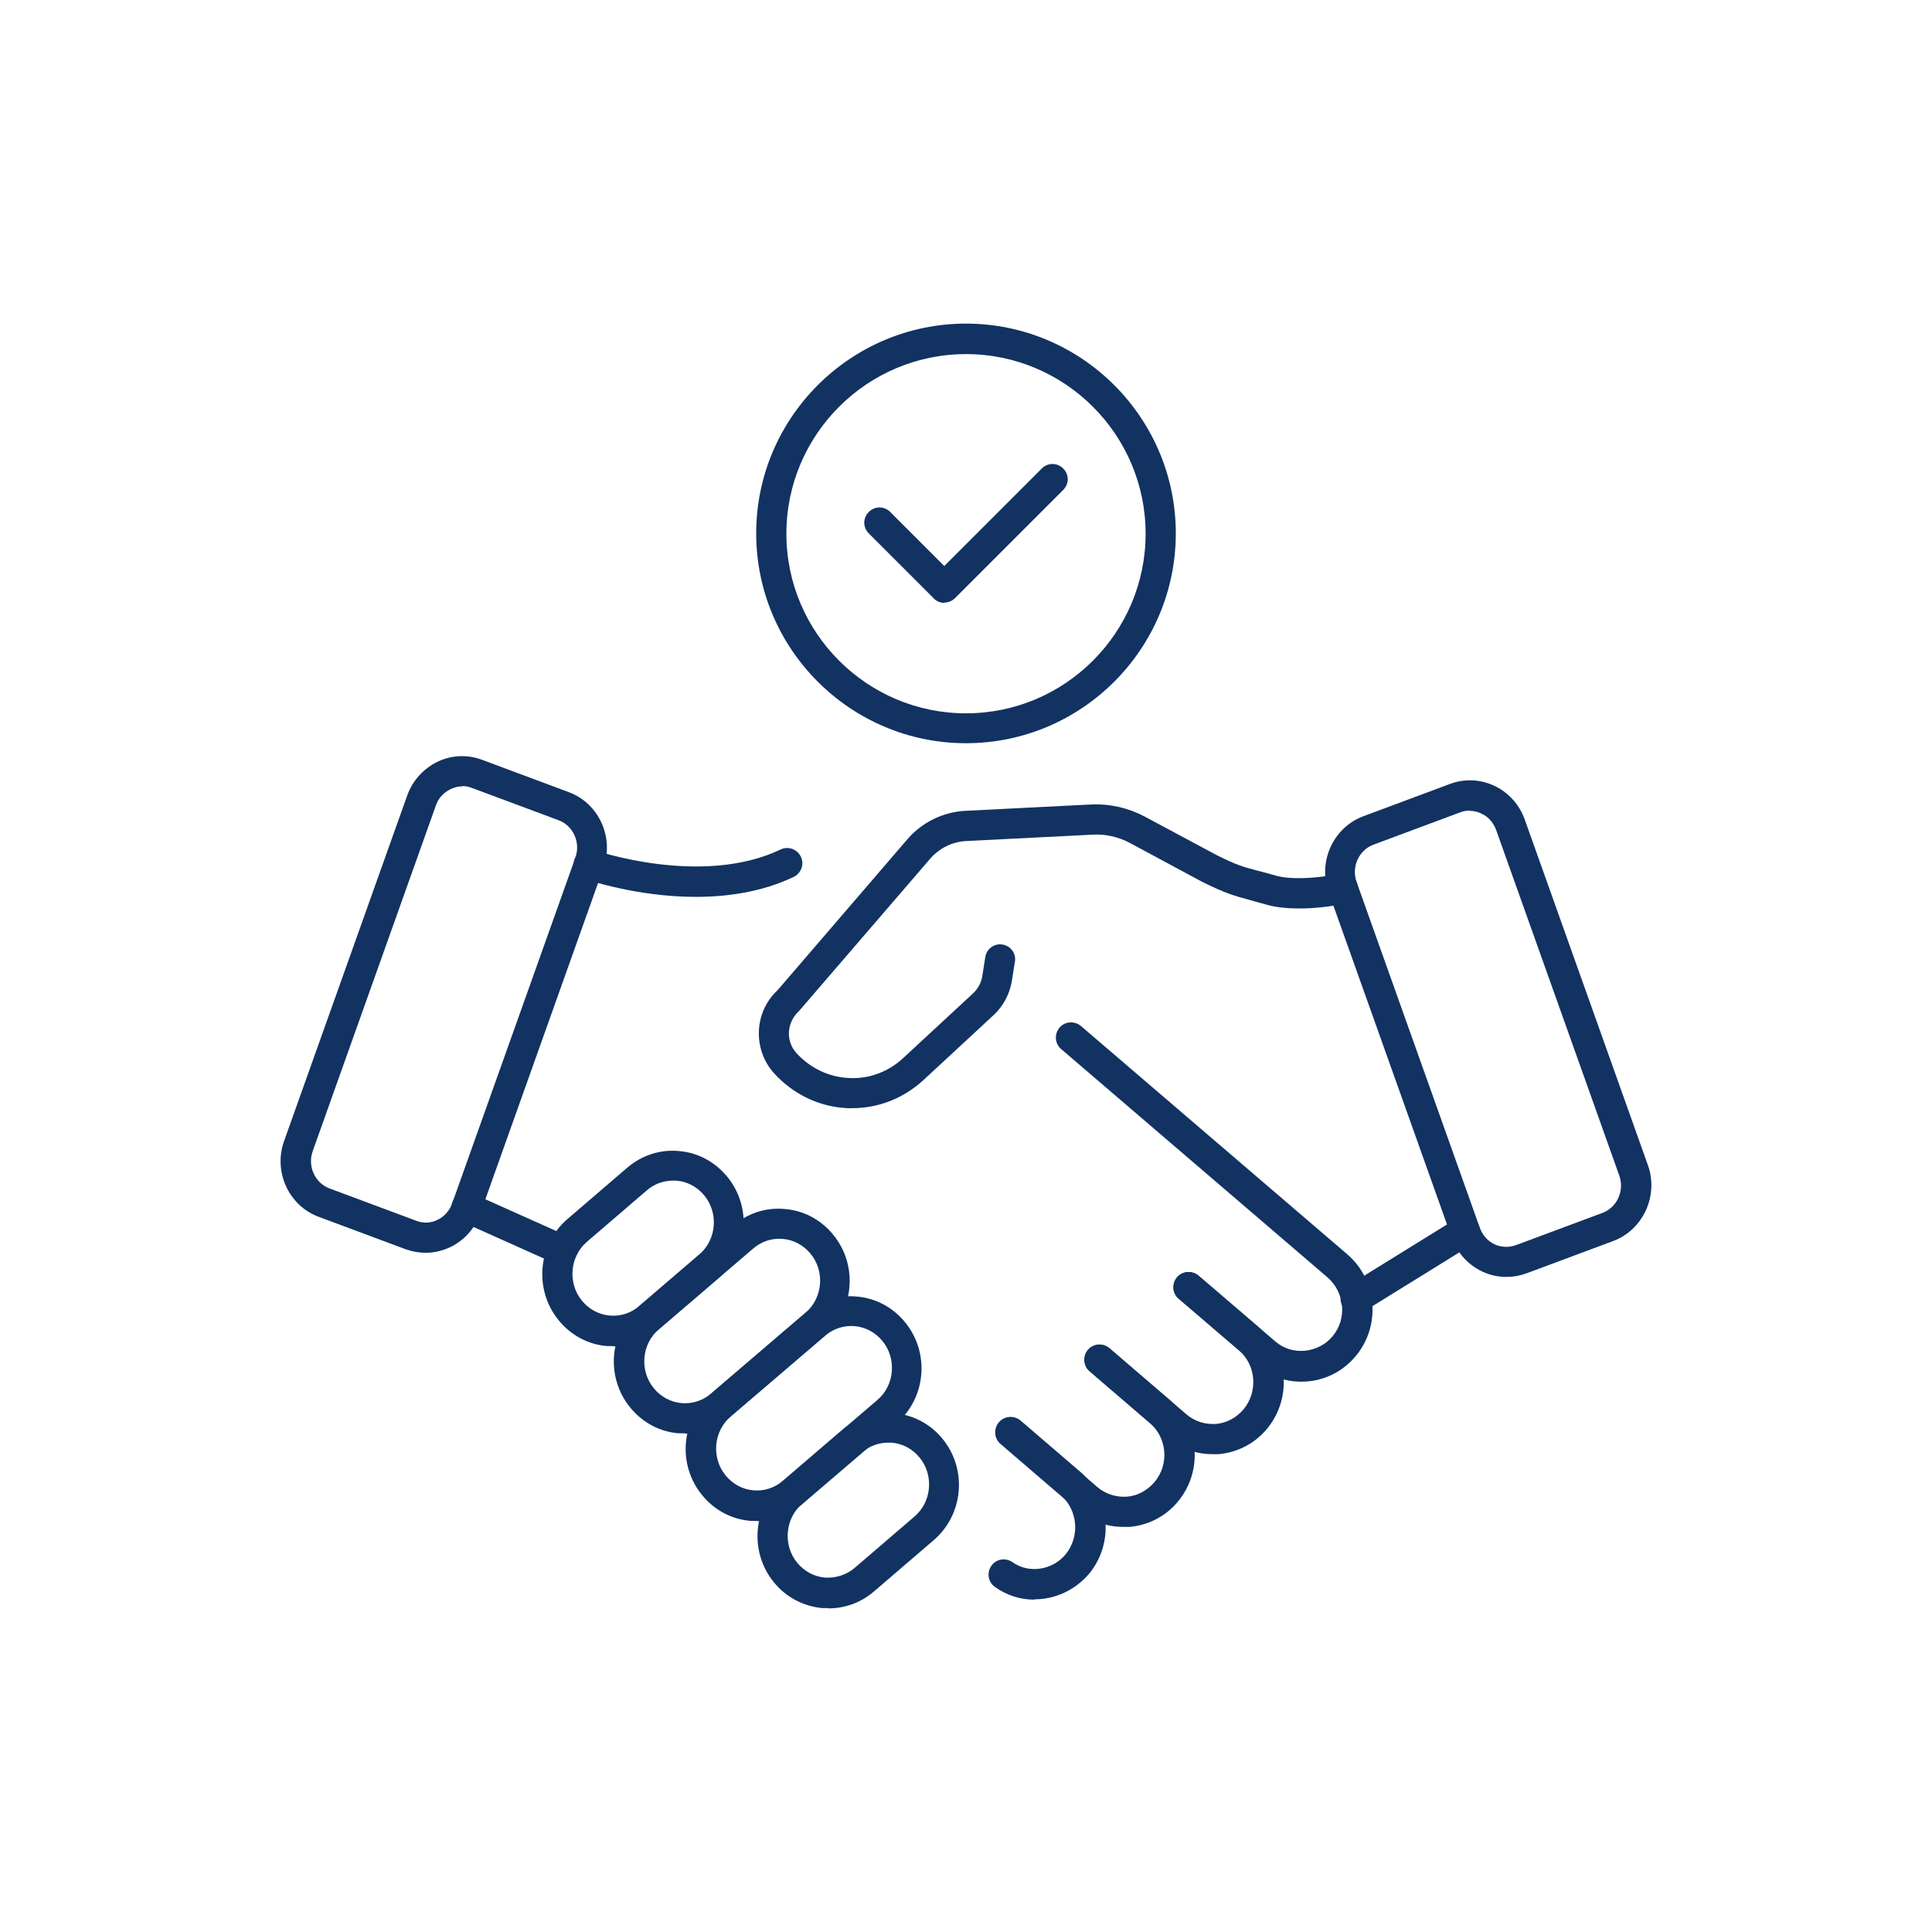 <svg xmlns="http://www.w3.org/2000/svg" id="Layer_1" data-name="Layer 1" viewBox="0 0 64 64"><defs><style>      .cls-1 {        fill: #123262;      }    </style></defs><g><path class="cls-1" d="M32,24.62c-3.83,0-6.95-3.12-6.95-6.95s3.12-6.95,6.95-6.95,6.95,3.12,6.95,6.95-3.12,6.95-6.95,6.95ZM32,11.73c-3.28,0-5.95,2.67-5.95,5.95s2.67,5.95,5.95,5.95,5.95-2.67,5.95-5.95-2.67-5.95-5.95-5.95Z"></path><path class="cls-1" d="M31.28,19.97c-.13,0-.26-.05-.35-.15l-2.15-2.15c-.2-.2-.2-.51,0-.71s.51-.2.71,0l1.79,1.79,3.23-3.23c.2-.2.51-.2.71,0s.2.51,0,.71l-3.58,3.58c-.1.1-.23.15-.35.15Z"></path></g><g><path class="cls-1" d="M27.45,53.27c-.07,0-.14,0-.21,0-.63-.06-1.2-.36-1.6-.85-.83-1.01-.7-2.51.29-3.36l1.98-1.7c.48-.41,1.09-.61,1.71-.55.63.06,1.2.36,1.6.85.83,1.01.7,2.51-.29,3.36l-1.98,1.7c-.43.37-.96.56-1.51.56ZM29.42,47.79c-.31,0-.62.11-.86.32l-1.98,1.7c-.58.49-.65,1.38-.17,1.96h0c.23.28.56.46.92.49.34.02.7-.08.98-.32l1.98-1.7c.58-.49.65-1.38.17-1.96-.23-.28-.56-.46-.92-.49-.04,0-.08,0-.12,0Z"></path><path class="cls-1" d="M25.07,50.38c-.07,0-.14,0-.21,0-.63-.05-1.2-.36-1.6-.85h0c-.83-1.01-.7-2.51.29-3.36l3.12-2.67c.48-.41,1.09-.61,1.71-.55.63.05,1.2.36,1.6.85.83,1.01.7,2.51-.29,3.36l-3.12,2.67c-.43.37-.96.56-1.51.56ZM24.04,48.88c.23.28.56.46.92.49.35.03.7-.08.98-.32l3.12-2.67c.58-.49.65-1.38.17-1.96-.23-.28-.56-.46-.92-.49-.35-.03-.7.08-.98.32l-3.12,2.67c-.58.49-.65,1.38-.17,1.96h0Z"></path><path class="cls-1" d="M22.69,47.48c-.07,0-.14,0-.21,0-.63-.05-1.2-.36-1.6-.85h0c-.83-1.01-.7-2.51.29-3.36l3.12-2.67c.48-.41,1.08-.61,1.71-.55.63.05,1.2.36,1.6.85.83,1.01.7,2.51-.29,3.36l-3.12,2.67c-.43.37-.96.56-1.51.56ZM21.66,45.99c.23.28.56.46.92.49.35.03.7-.08.98-.32l3.12-2.67c.58-.49.65-1.38.17-1.96-.23-.28-.56-.46-.92-.49-.36-.03-.7.08-.98.32l-3.12,2.67c-.58.49-.65,1.38-.17,1.96h0Z"></path><path class="cls-1" d="M20.32,44.59c-.07,0-.14,0-.21,0-.63-.05-1.2-.36-1.6-.85h0c-.83-1.01-.7-2.51.29-3.36l1.98-1.7c.48-.41,1.09-.61,1.71-.55.63.05,1.2.36,1.6.85.83,1.01.7,2.51-.29,3.36l-1.98,1.7c-.43.37-.96.56-1.51.56ZM22.29,39.11c-.31,0-.62.11-.86.32l-1.98,1.7c-.58.49-.65,1.38-.17,1.96h0c.23.28.56.46.92.49.36.03.7-.08.98-.32l1.98-1.7c.58-.49.65-1.38.17-1.96-.23-.28-.56-.46-.92-.49-.04,0-.08,0-.12,0Z"></path><path class="cls-1" d="M28.25,36.71c-.05,0-.11,0-.17,0-.94-.04-1.81-.46-2.45-1.17-.7-.79-.65-2.02.13-2.74l4.3-5c.48-.56,1.18-.9,1.91-.94l4.17-.21c.62-.03,1.23.11,1.78.4l2.37,1.27c.68.34.87.39,1.36.52.17.04.37.1.63.17.45.13,1.35.1,2.09-.07.27-.07.54.11.6.38.06.27-.11.54-.38.6-.91.21-1.98.23-2.59.06-.25-.07-.45-.12-.61-.17-.52-.14-.78-.21-1.57-.6l-2.38-1.28c-.39-.21-.83-.31-1.26-.28l-4.17.21c-.46.02-.9.24-1.2.59l-4.34,5.04c-.42.39-.44.99-.1,1.38.46.51,1.08.81,1.75.84.67.04,1.32-.21,1.81-.67l2.3-2.13c.16-.15.28-.36.31-.58l.1-.63c.04-.27.31-.46.57-.41.27.04.46.3.41.57l-.1.63c-.07.44-.29.85-.62,1.15l-2.3,2.13c-.66.61-1.49.94-2.38.94Z"></path><path class="cls-1" d="M49.9,42.3c-.27,0-.55-.06-.8-.18-.47-.22-.83-.62-1.01-1.12l-4.08-11.45c-.36-1.01.16-2.14,1.15-2.51l2.87-1.07c.48-.18,1-.16,1.47.06.47.22.83.62,1.01,1.12l4.08,11.45c.36,1.01-.16,2.14-1.15,2.51l-2.87,1.07h0c-.22.08-.44.12-.67.12ZM50.39,41.71h0,0ZM48.69,26.85c-.11,0-.21.02-.32.06l-2.87,1.07c-.49.18-.74.74-.56,1.24l4.08,11.45c.09.25.26.44.49.55.22.1.47.11.7.03l2.87-1.07c.49-.18.74-.74.56-1.24l-4.08-11.45c-.09-.24-.26-.44-.49-.54-.12-.06-.25-.09-.38-.09Z"></path><path class="cls-1" d="M44.91,43.53c-.17,0-.33-.08-.43-.24-.14-.24-.07-.54.16-.69l3.62-2.24c.23-.14.54-.07.69.16.14.24.07.54-.16.69l-3.62,2.24c-.08.05-.17.07-.26.07Z"></path><path class="cls-1" d="M14.1,41.5c-.22,0-.45-.04-.67-.12l-2.87-1.07c-1-.37-1.51-1.5-1.15-2.51l4.08-11.45c.18-.5.54-.89,1.01-1.12.47-.22.99-.24,1.47-.06l2.87,1.07c1,.37,1.51,1.5,1.15,2.51l-4.08,11.45c-.18.5-.54.9-1.01,1.12-.26.12-.53.18-.8.18ZM15.31,26.05c-.13,0-.26.03-.38.09-.23.11-.41.3-.49.54l-4.08,11.45c-.18.5.07,1.06.56,1.24l2.87,1.07h0c.23.09.48.08.7-.03.23-.11.4-.3.49-.55l4.08-11.45c.18-.5-.07-1.06-.56-1.24l-2.87-1.07c-.1-.04-.21-.06-.32-.06Z"></path><path class="cls-1" d="M23.05,29.71c-1.96,0-3.6-.57-3.71-.6-.26-.09-.4-.38-.31-.64.09-.26.38-.4.64-.31.04.01,3.58,1.23,6.19-.02.25-.12.55-.01.67.24.12.25.01.55-.24.67-1.05.5-2.2.66-3.25.66Z"></path><path class="cls-1" d="M43.1,45.77c-.55,0-1.09-.2-1.51-.57l-2.55-2.18c-.21-.18-.23-.5-.05-.71.18-.21.5-.23.71-.05l2.55,2.18c.55.48,1.42.39,1.89-.17.49-.58.41-1.46-.17-1.96l-8.82-7.56c-.21-.18-.23-.5-.05-.71.18-.21.5-.23.71-.05l8.82,7.56c.99.85,1.12,2.36.29,3.36-.45.55-1.11.86-1.8.86Z"></path><path class="cls-1" d="M40.15,48.17c-.55,0-1.08-.2-1.51-.56l-2.55-2.19c-.21-.18-.23-.5-.05-.71.18-.21.5-.23.71-.05l2.55,2.19c.28.24.62.34.98.32.36-.03.68-.21.92-.49.48-.59.41-1.47-.17-1.96l-1.98-1.7c-.21-.18-.23-.5-.05-.71.18-.21.5-.23.71-.05l1.98,1.7c.99.84,1.12,2.35.29,3.36-.4.49-.97.79-1.6.85-.07,0-.14,0-.21,0Z"></path><path class="cls-1" d="M37.2,50.58c-.55,0-1.08-.2-1.51-.56l-2.55-2.19c-.21-.18-.23-.5-.05-.71.18-.21.5-.23.71-.05l2.55,2.19c.28.24.63.34.98.32.36-.03.68-.21.92-.49.49-.59.41-1.47-.17-1.96l-1.98-1.7c-.21-.18-.23-.5-.05-.71.18-.21.5-.23.71-.05l1.98,1.7c.99.85,1.12,2.35.29,3.36-.4.49-.97.79-1.6.85-.07,0-.14,0-.21,0Z"></path><path class="cls-1" d="M34.26,52.99c-.46,0-.91-.14-1.3-.42-.23-.16-.28-.47-.12-.7.16-.23.47-.28.7-.12.55.39,1.33.26,1.76-.26.48-.59.41-1.47-.17-1.97l-1.98-1.7c-.21-.18-.23-.5-.05-.71.18-.21.5-.23.71-.05l1.98,1.7c.99.85,1.12,2.36.29,3.37-.46.54-1.12.85-1.81.85Z"></path><path class="cls-1" d="M18.63,41.91c-.07,0-.14-.01-.21-.04l-3.17-1.42c-.25-.11-.36-.41-.25-.66.11-.25.41-.37.66-.25l3.17,1.42c.25.11.36.41.25.66-.08.18-.27.29-.46.29Z"></path></g></svg>